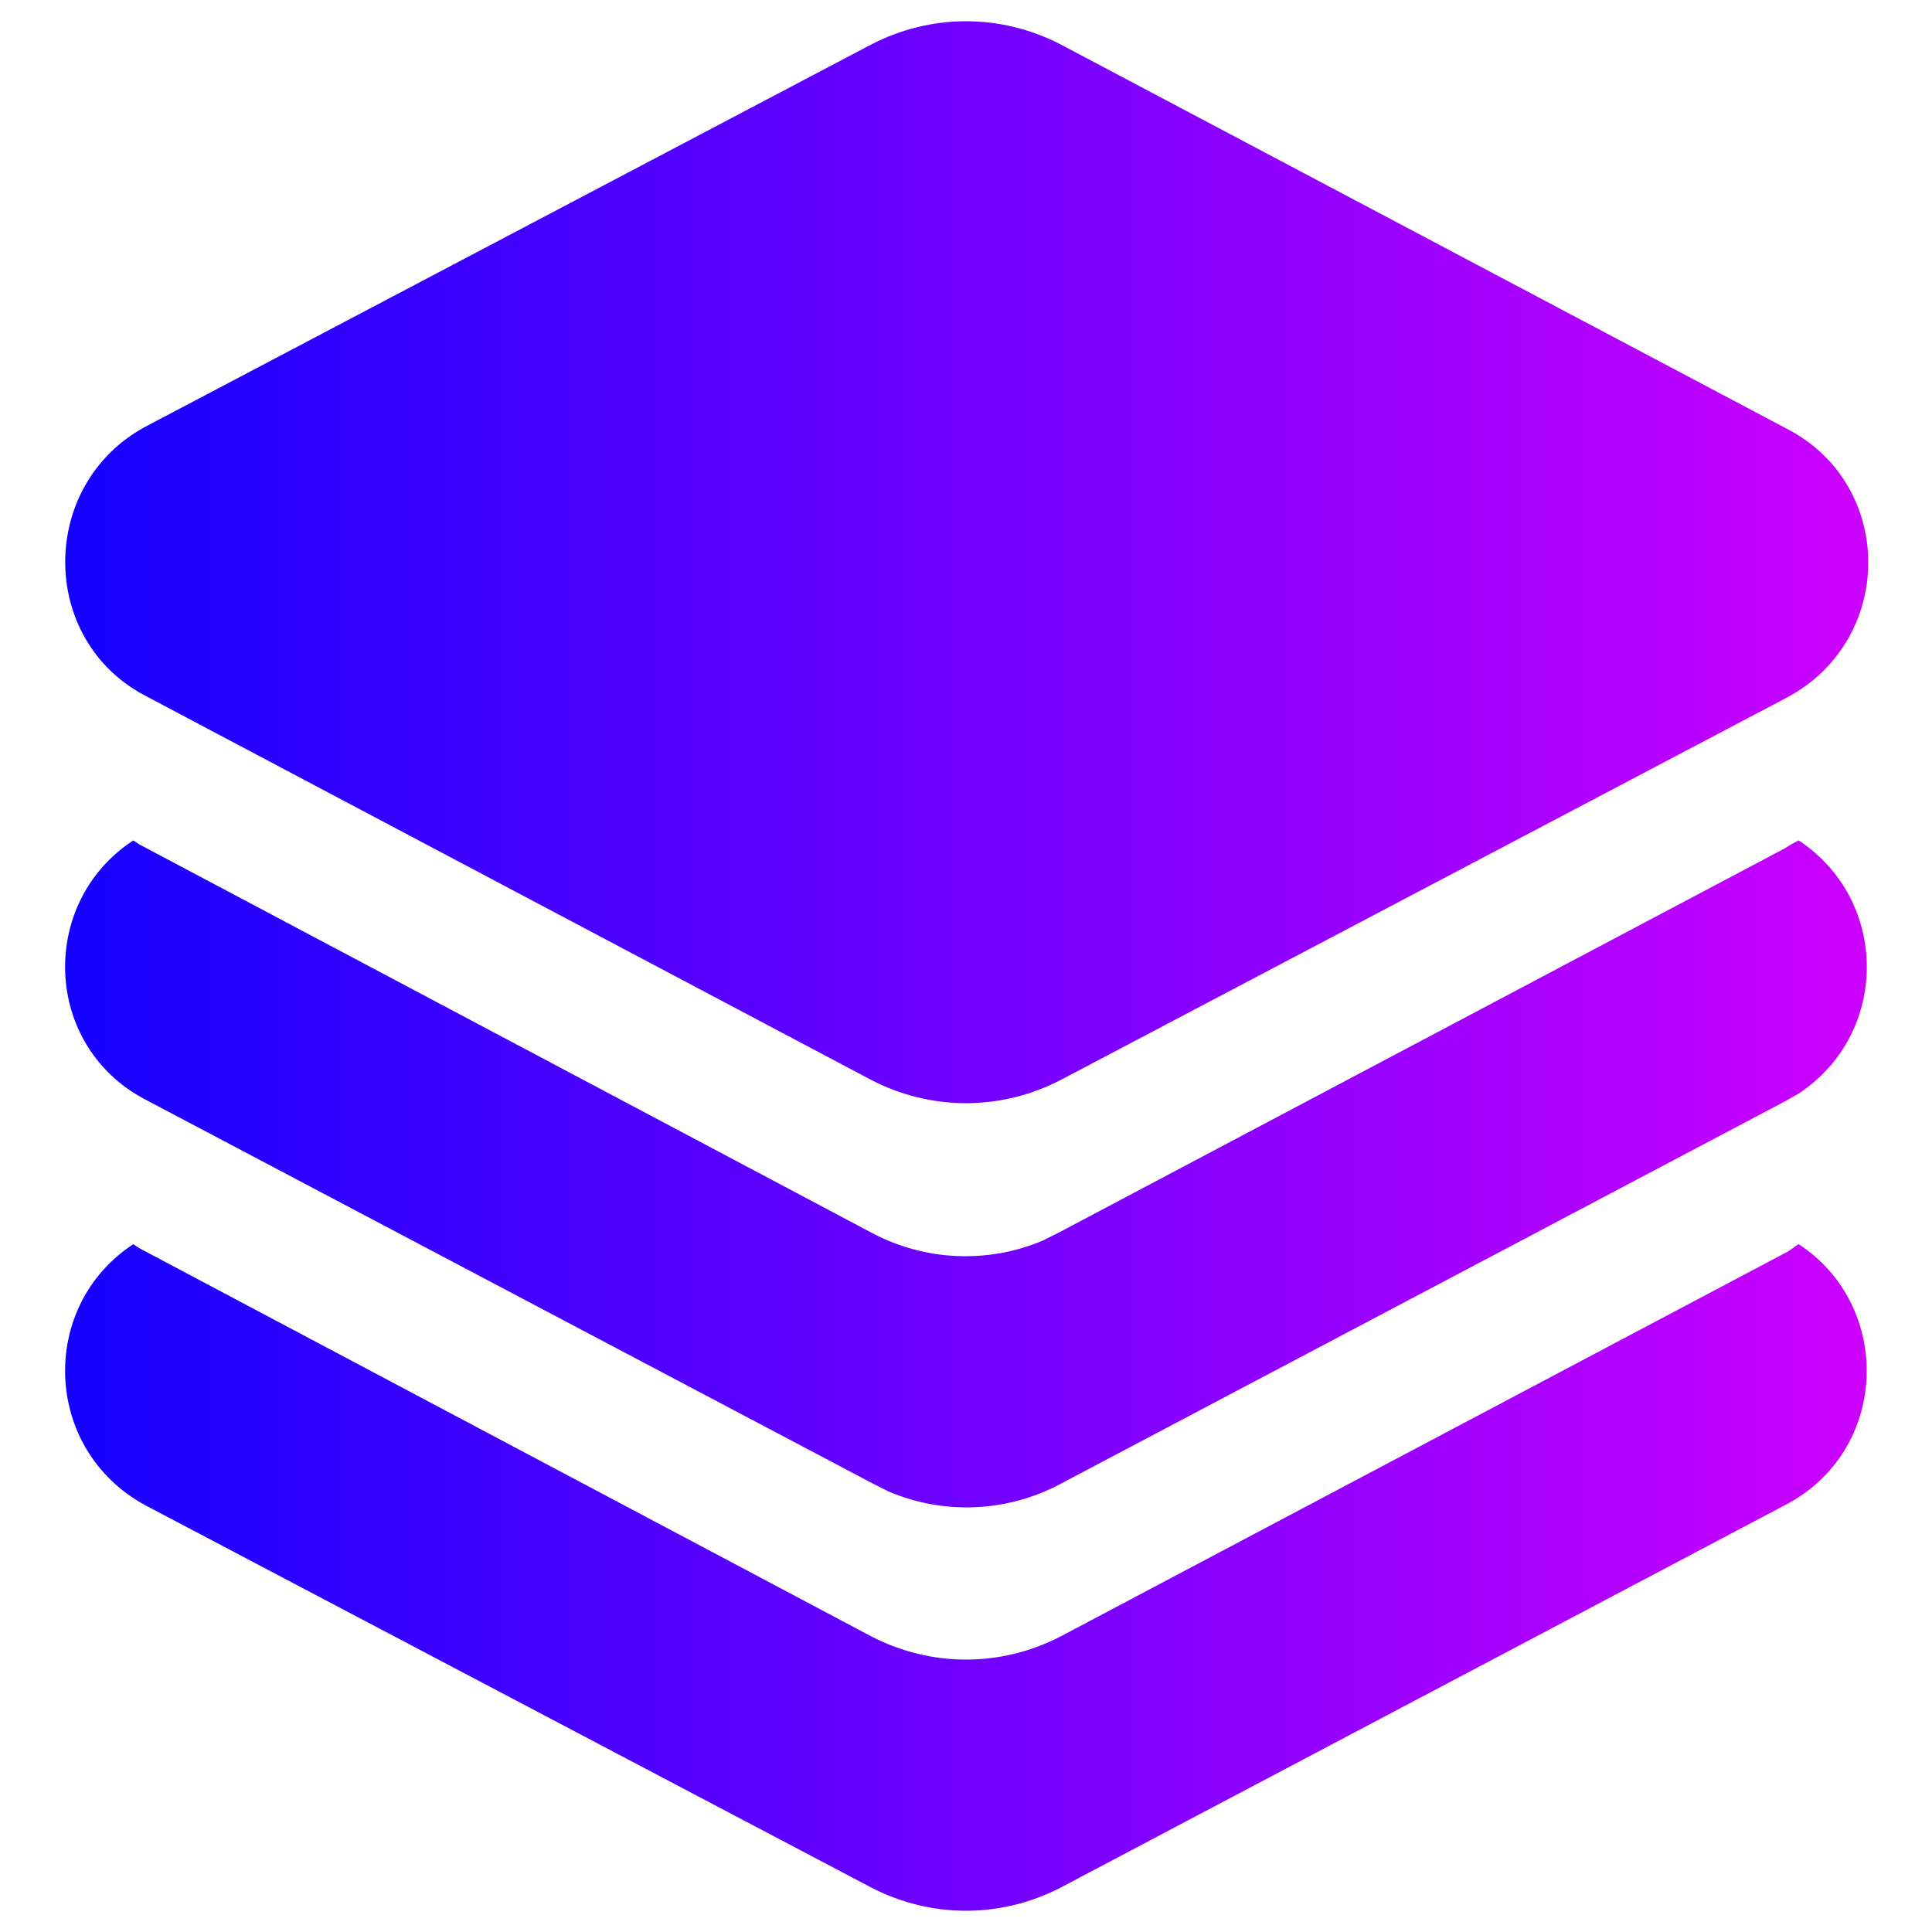 <?xml version="1.0" encoding="utf-8"?>
<!-- Generator: Adobe Illustrator 25.0.0, SVG Export Plug-In . SVG Version: 6.00 Build 0)  -->
<svg version="1.1" id="Capa_1" xmlns="http://www.w3.org/2000/svg" xmlns:xlink="http://www.w3.org/1999/xlink" x="0px" y="0px"
	 viewBox="0 0 100 100" style="enable-background:new 0 0 100 100;" xml:space="preserve">
<style type="text/css">
	.st0{fill:url(#形状_1_);}
</style>
<g id="System" transform="translate(-1488, -48)">
	<g id="version_fill" transform="translate(1488, 48)">
		<linearGradient id="形状_1_" gradientUnits="userSpaceOnUse" x1="3.364" y1="50.001" x2="96.638" y2="50.001">
			<stop  offset="0" style="stop-color:#1400FF"/>
			<stop  offset="1" style="stop-color:#CC00FF"/>
		</linearGradient>
		<path id="形状" class="st0" d="M93.1,64.4c4.9,3.2,4.7,10.7-0.7,13.5L54.9,97.7c-3.1,1.6-6.7,1.6-9.8,0L7.5,77.9
			C2.2,75,2,67.6,6.9,64.4l0.3,0.2l0,0l37.9,20.1c3.1,1.6,6.7,1.6,9.8,0l37.6-19.9C92.7,64.7,92.9,64.5,93.1,64.4z M93.1,43.5
			c4.7,3.1,4.7,10,0,13.1l-0.7,0.4L54.9,76.8c-2.8,1.5-6.1,1.6-8.9,0.4l-0.8-0.4L7.5,56.9C2.2,54.1,2,46.7,6.9,43.5l0.3,0.2l0,0
			l37.9,20.1c2.8,1.5,6.1,1.6,8.9,0.4l0.8-0.4l37.6-19.9C92.7,43.7,92.9,43.6,93.1,43.5z M54.9,2.3l37.6,19.9
			c5.6,2.9,5.6,10.9,0,13.9L54.9,55.9c-3.1,1.6-6.7,1.6-9.8,0L7.5,36C2,33.1,2,25.1,7.5,22.1L45.1,2.3C48.2,0.7,51.8,0.7,54.9,2.3z"
			/>
	</g>
</g>
</svg>
